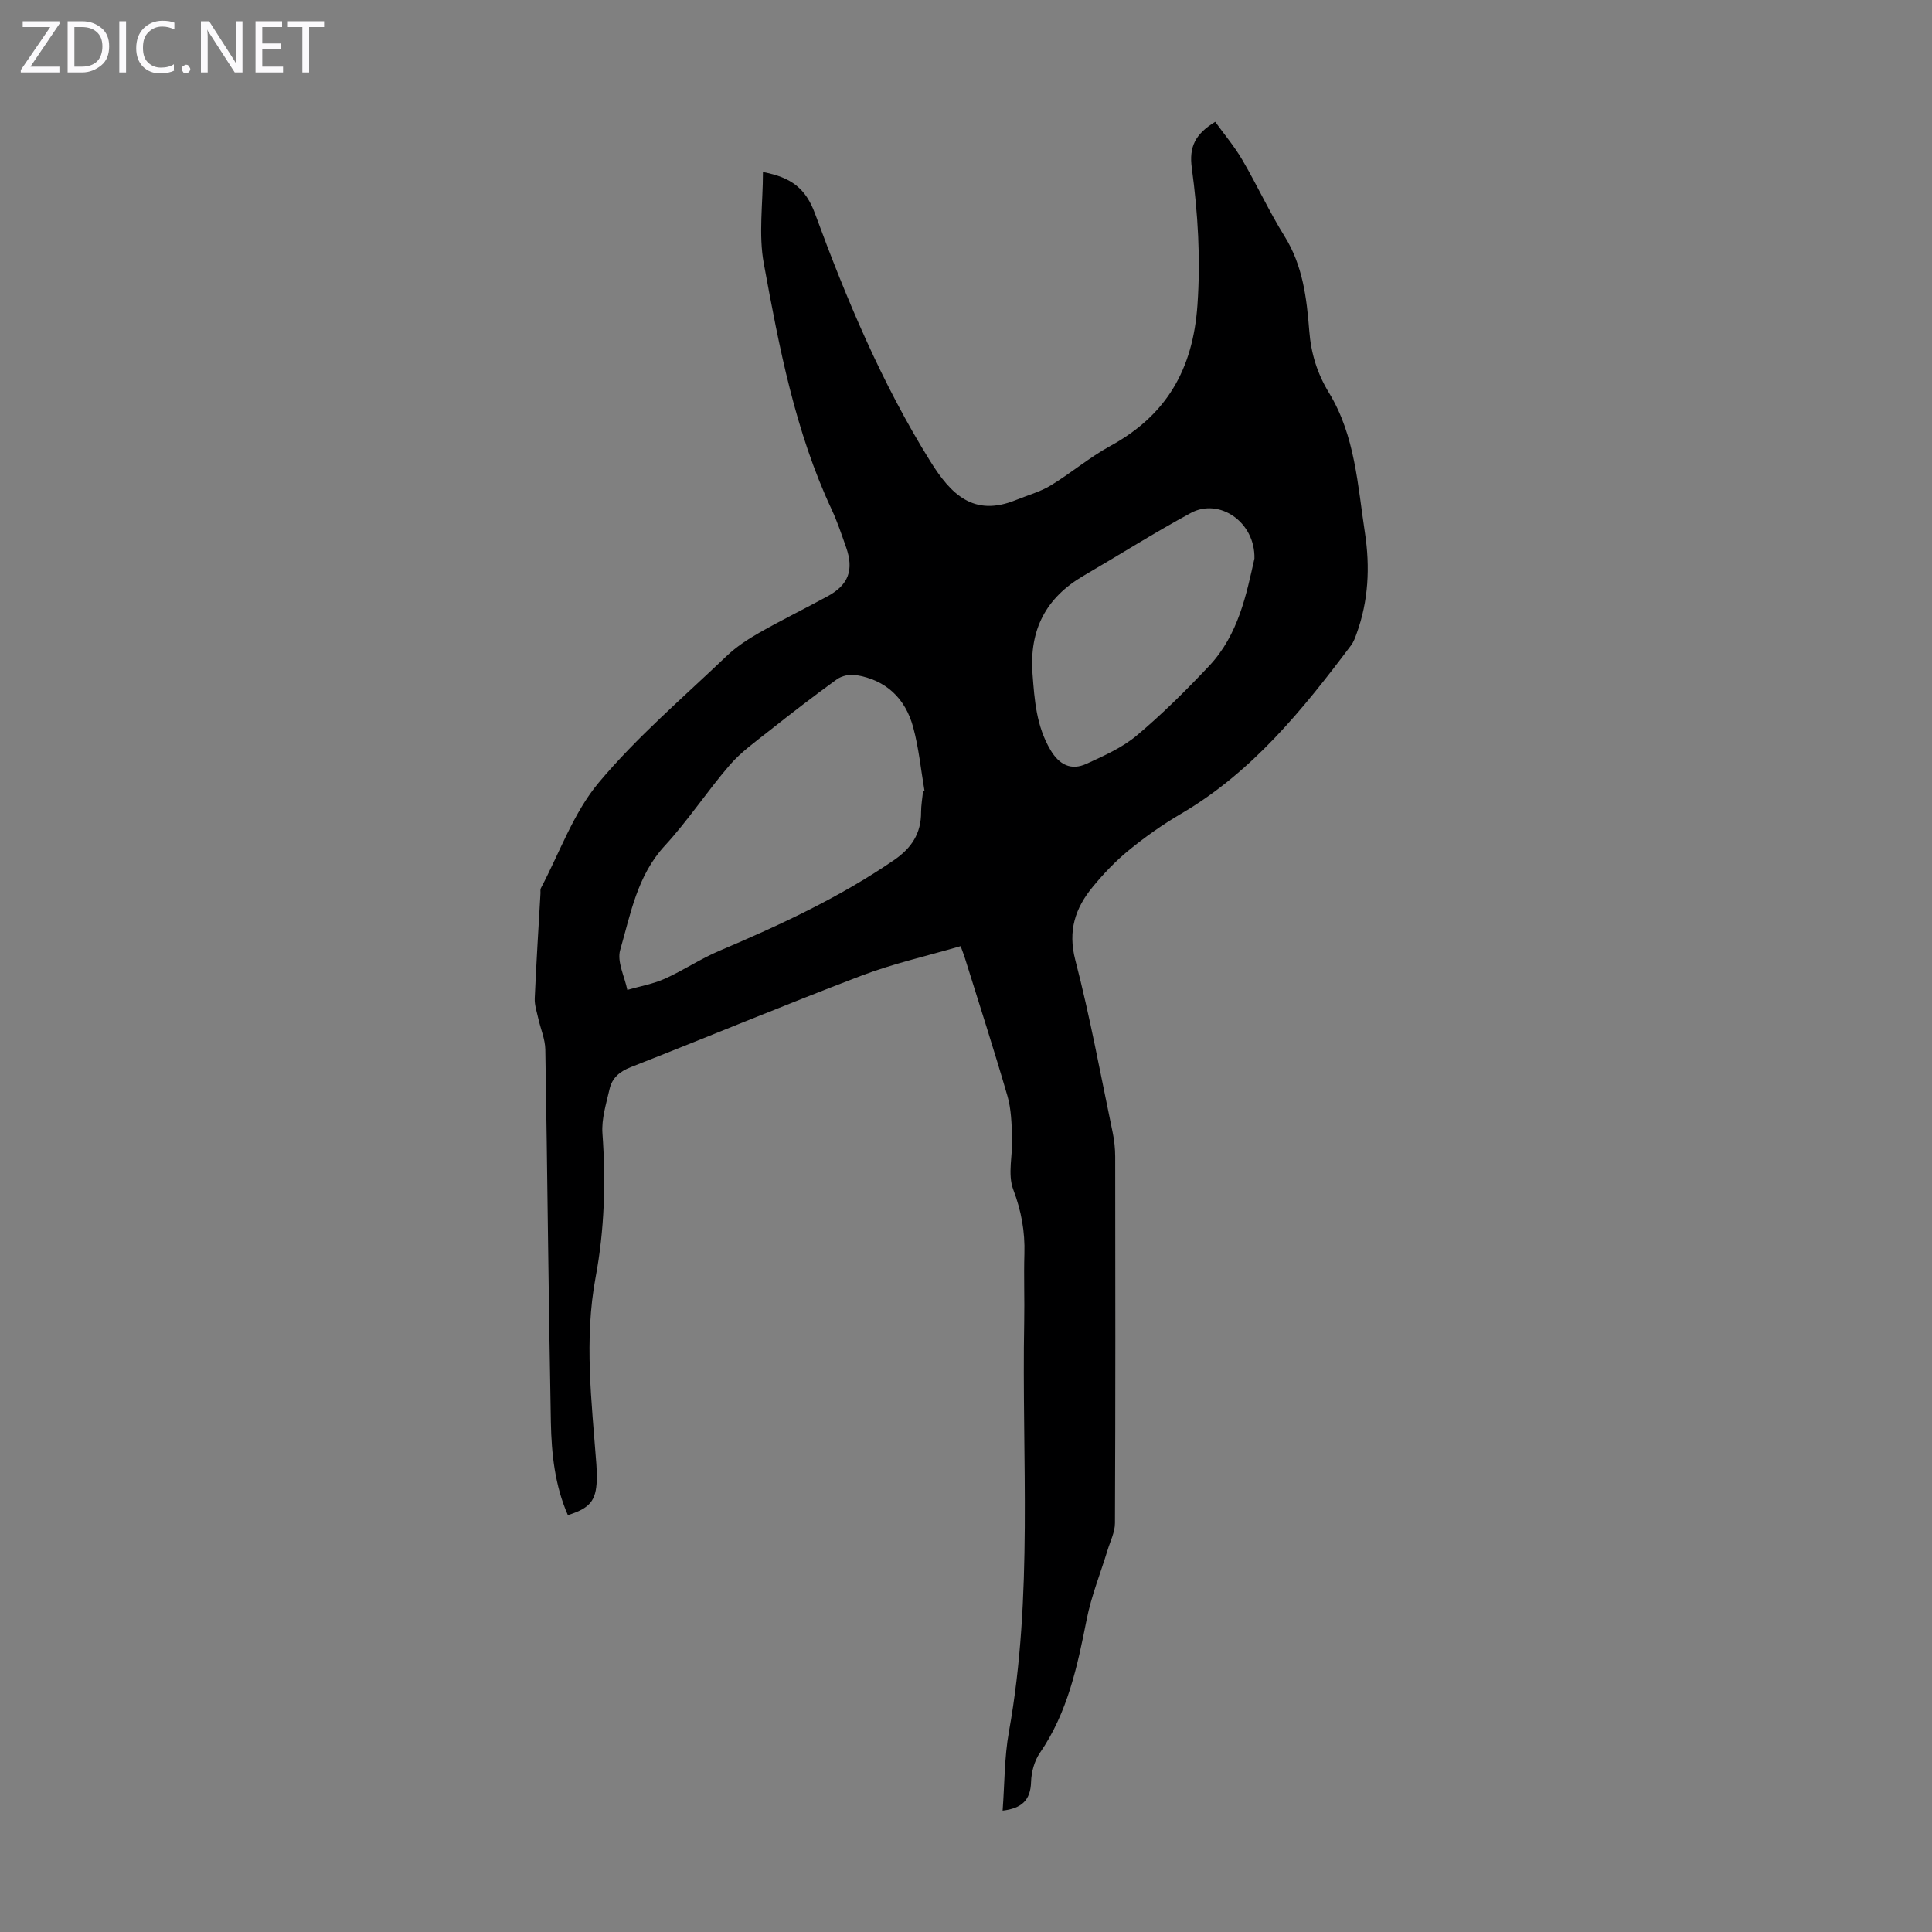 <svg enable-background="new 0 0 400 400" viewBox="0 0 400 400" xmlns="http://www.w3.org/2000/svg"><rect x="0" y="0" width="400" height="400" fill="#808080" stroke="none"/><g fill="#fbfafc"><path d="m12.4 4.8-6.1 9h6v1.2h-8v-.5l6.1-8.9h-5.7v-1.2h7.6v.4z"/><path d="m14 15v-10.6h3c1.6 0 2.9.5 4 1.4s1.6 2.2 1.6 3.8-.5 3-1.6 3.9-2.4 1.5-4 1.5zm1.4-9.4v8.2h1.6c1.3 0 2.4-.4 3.1-1.1s1.1-1.8 1.1-3.1-.4-2.3-1.2-3-1.8-1-3.1-1z"/><path d="m26.1 4.4v10.6h-1.4v-10.6z"/><path d="m36.1 14.6c-.8.4-1.8.6-2.9.6-1.5 0-2.7-.5-3.6-1.4s-1.4-2.2-1.4-3.8c0-1.7.5-3.1 1.5-4.1s2.3-1.6 3.9-1.6c1 0 1.8.1 2.5.4v1.4c-.8-.4-1.6-.6-2.5-.6-1.2 0-2.1.4-2.9 1.2s-1.1 1.8-1.1 3.2c0 1.3.3 2.3 1 3s1.6 1.1 2.7 1.1c1 0 2-.2 2.7-.7v1.3z"/><path d="m37.6 14.3c0-.2.1-.5.3-.6s.4-.3.6-.3c.3 0 .5.1.6.3s.3.4.3.6-.1.4-.3.6-.4.3-.6.3c-.3 0-.5-.1-.6-.3s-.3-.4-.3-.6z"/><path d="m50.2 15h-1.6l-5.3-8.2c-.2-.2-.3-.5-.4-.7 0 .2.1.7.1 1.5v7.4h-1.4v-10.6h1.7l5.2 8.1c.2.4.4.6.4.7 0-.3-.1-.8-.1-1.5v-7.3h1.4z"/><path d="m58.6 15h-5.7v-10.6h5.5v1.2h-4.1v3.4h3.8v1.2h-3.8v3.6h4.3z"/><path d="m67.1 5.6h-3.1v9.4h-1.4v-9.4h-3v-1.2h7.5z"/></g><path d="m157.96 35.62c5.93 1.1 8.88 3.45 10.78 8.61 6.52 17.72 13.81 35.14 23.87 51.28 4.27 6.86 8.98 11.57 17.71 8.02 2.42-.99 5.02-1.69 7.23-3.03 4.2-2.55 8-5.8 12.3-8.15 11.65-6.36 17.14-15.84 18.07-29.21.67-9.61.1-18.99-1.17-28.36-.59-4.37.68-7.02 4.85-9.56 1.85 2.57 3.98 5.09 5.62 7.9 3.04 5.19 5.55 10.69 8.73 15.79 3.78 6.06 4.59 12.78 5.12 19.58.36 4.66 1.63 8.81 4.1 12.86 5.39 8.84 5.92 19.08 7.43 28.99 1.07 7.05.74 14.06-1.73 20.85-.3.83-.61 1.71-1.13 2.4-10.04 13.37-20.51 26.29-35.28 34.93-3.75 2.2-7.35 4.74-10.72 7.49-2.75 2.24-5.25 4.87-7.51 7.62-3.61 4.39-5.18 9.06-3.6 15.14 3.06 11.78 5.25 23.79 7.74 35.71.34 1.63.51 3.32.52 4.98.03 25.3.06 50.6-.05 75.9-.01 1.87-.98 3.75-1.54 5.61-1.46 4.78-3.36 9.46-4.32 14.34-1.92 9.7-3.94 19.26-9.69 27.62-1.14 1.66-1.76 3.97-1.82 6-.11 3.78-1.93 5.47-5.89 5.94.42-5.54.35-11.01 1.3-16.3 5.07-28.15 2.64-56.56 3.17-84.87.09-4.7-.1-9.41.04-14.1.14-4.63-.64-8.9-2.31-13.33-1.21-3.19-.08-7.22-.23-10.87-.12-2.84-.19-5.79-.97-8.49-2.77-9.55-5.83-19.01-8.79-28.5-.23-.73-.51-1.44-.9-2.52-6.98 2.04-13.98 3.61-20.62 6.14-15.97 6.08-31.75 12.67-47.67 18.91-2.33.91-3.88 2.25-4.4 4.54-.69 3.03-1.69 6.17-1.47 9.19.72 10 .42 19.95-1.41 29.74-2.42 12.97-.82 25.82.15 38.72.08 1.11.12 2.24.08 3.35-.14 4.21-1.41 5.78-5.98 7.21-2.69-6.12-3.39-12.68-3.52-19.2-.5-25.73-.71-51.47-1.15-77.21-.04-2.14-.97-4.25-1.45-6.39-.31-1.39-.8-2.81-.74-4.19.31-7.27.78-14.53 1.19-21.79.02-.34-.07-.73.07-1 3.9-7.37 6.75-15.63 11.99-21.88 7.94-9.48 17.49-17.62 26.47-26.2 1.98-1.89 4.35-3.45 6.75-4.82 4.66-2.65 9.49-5.01 14.2-7.58 4.3-2.34 5.44-5.43 3.8-10.11-.93-2.63-1.81-5.3-2.99-7.83-7.57-16.18-10.87-33.57-14.05-50.92-1.12-6-.18-12.4-.18-18.95zm33.15 128.19c.1-.02.2-.04.3-.06-.75-4.39-1.18-8.87-2.34-13.16-1.61-5.98-5.63-9.84-11.9-10.83-1.24-.2-2.89.16-3.9.88-4.8 3.47-9.49 7.09-14.14 10.77-2.79 2.21-5.76 4.33-8.06 7-4.67 5.41-8.62 11.47-13.45 16.71-5.7 6.19-7.05 14.07-9.22 21.57-.7 2.41.92 5.49 1.48 8.26 2.59-.75 5.31-1.22 7.75-2.31 3.84-1.72 7.38-4.12 11.25-5.76 12.56-5.33 24.9-11.04 36.21-18.8 3.63-2.49 5.63-5.52 5.61-9.93 0-1.45.27-2.9.41-4.34zm68.61-48.17c.17-7.62-7.32-12.6-13.15-9.45-7.55 4.08-14.81 8.69-22.23 13.01-7.8 4.55-11.24 11.16-10.57 20.27.41 5.52.8 10.86 3.71 15.79 1.83 3.1 4.29 4.33 7.48 2.87 3.62-1.66 7.4-3.34 10.4-5.86 5.3-4.45 10.24-9.37 14.99-14.41 6.09-6.48 7.72-14.92 9.37-22.22z" fill="#000001"/></svg>